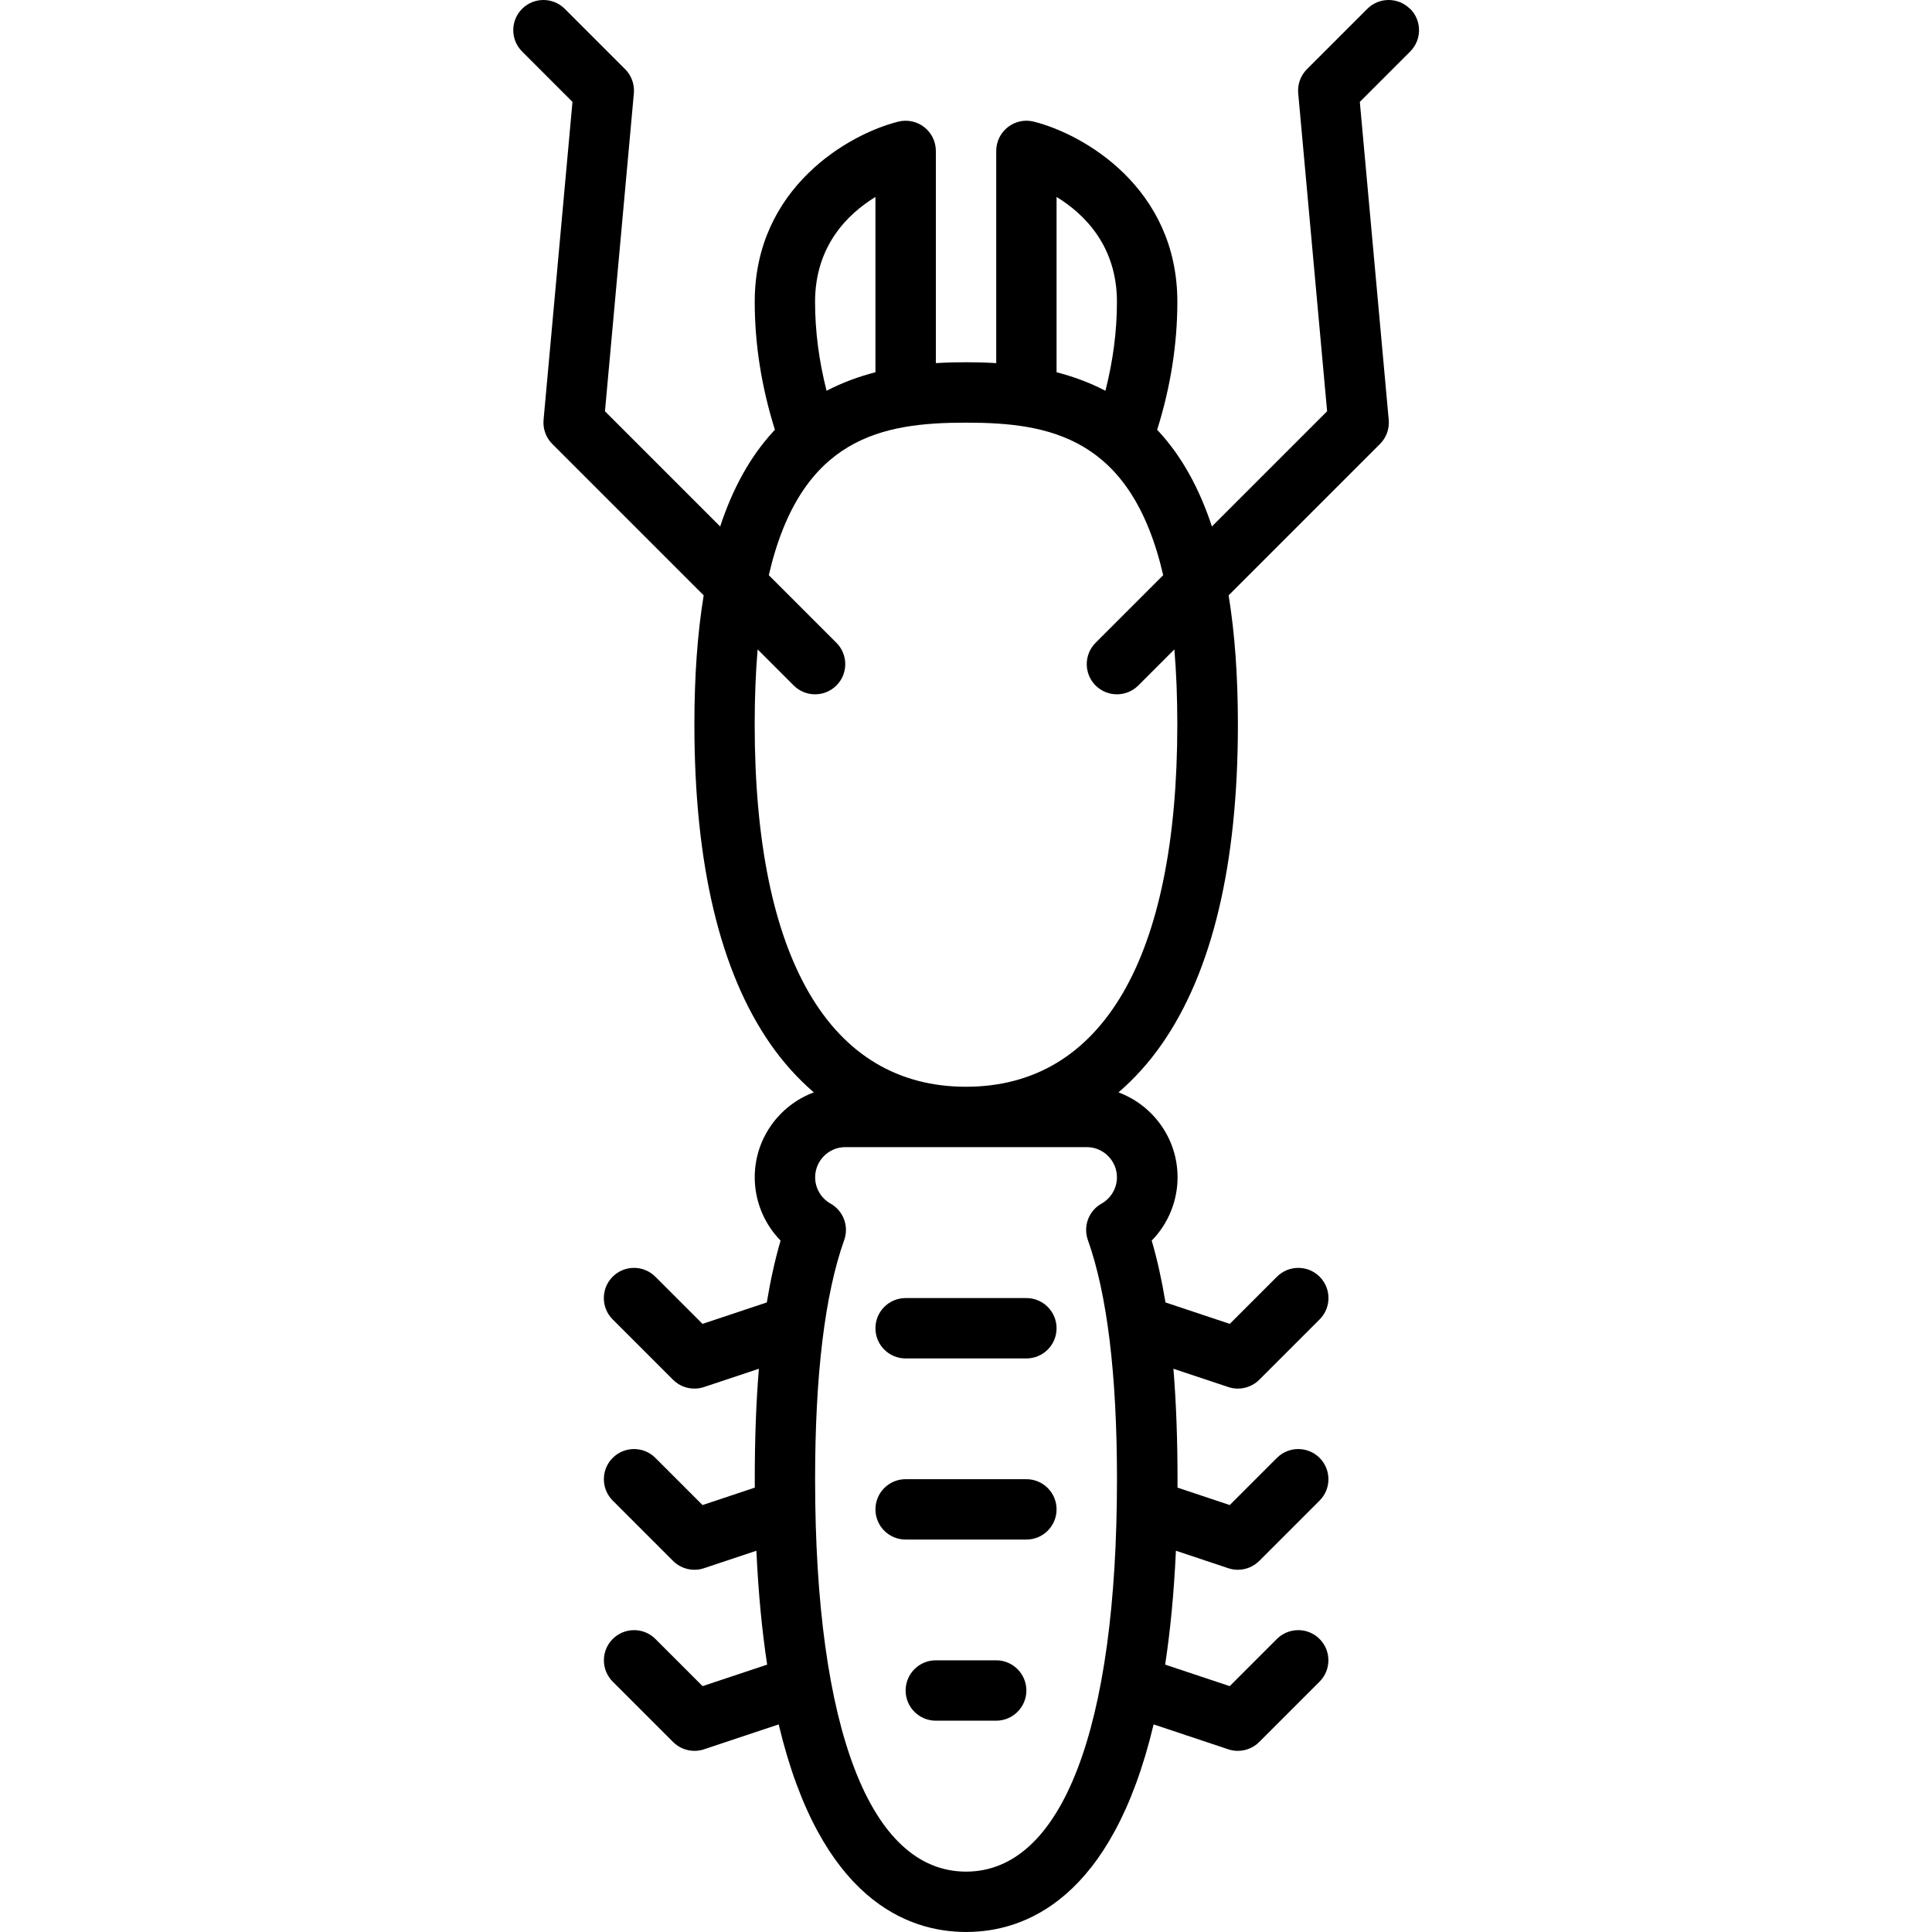 <svg xmlns="http://www.w3.org/2000/svg" id="_16_Termite_" data-name="16 Termite" viewBox="0 0 512 512"><defs><style>      .cls-1 {        stroke-width: 0px;      }    </style></defs><path class="cls-1" d="M373.66,2.34c-3.12-3.12-8.19-3.12-11.31,0l-16,16c-1.68,1.68-2.53,4.02-2.31,6.38l7.66,84.27-30.53,30.53c-3.39-10.27-8.05-18.6-14.02-25.1-.16-.18-.33-.34-.49-.52,3.55-11.31,5.35-22.69,5.35-33.91,0-30.25-24.9-44.47-38.06-47.76-2.39-.6-4.92-.06-6.86,1.46-1.94,1.52-3.08,3.84-3.08,6.31v56.23c-2.81-.17-5.5-.23-8-.23s-5.19.06-8,.23v-56.23c0-2.46-1.13-4.79-3.08-6.31s-4.47-2.05-6.86-1.46c-13.16,3.29-38.06,17.51-38.06,47.76,0,11.22,1.8,22.6,5.35,33.91-.16.17-.33.34-.49.52-5.97,6.5-10.63,14.83-14.02,25.1l-30.53-30.53,7.66-84.27c.21-2.37-.63-4.7-2.31-6.38l-16-16c-3.12-3.12-8.19-3.12-11.31,0-3.12,3.12-3.12,8.19,0,11.31l13.35,13.35-7.66,84.27c-.21,2.37.63,4.7,2.31,6.38l40.12,40.12c-1.65,10.07-2.46,21.45-2.46,34.22,0,37.02,6.79,65.53,20.18,84.74,3.42,4.9,7.27,9.15,11.47,12.76-9.13,3.4-15.66,12.2-15.66,22.5,0,6.35,2.52,12.35,6.85,16.78-1.45,4.96-2.66,10.41-3.65,16.39l-17.04,5.68-12.5-12.5c-3.12-3.12-8.19-3.12-11.31,0-3.12,3.12-3.12,8.19,0,11.31l16,16c1.52,1.52,3.57,2.34,5.66,2.34.85,0,1.7-.13,2.53-.41l14.56-4.85c-.73,8.85-1.09,18.57-1.09,29.27,0,.75,0,1.49.01,2.23l-13.85,4.62-12.5-12.5c-3.12-3.12-8.19-3.12-11.31,0-3.12,3.12-3.12,8.19,0,11.31l16,16c1.52,1.52,3.57,2.34,5.66,2.34.85,0,1.7-.13,2.53-.41l13.89-4.63c.52,11.24,1.5,21.26,2.85,30.18l-17.11,5.7-12.5-12.5c-3.12-3.12-8.19-3.12-11.31,0-3.12,3.12-3.12,8.19,0,11.31l16,16c1.52,1.52,3.57,2.34,5.66,2.34.85,0,1.7-.13,2.53-.41l19.79-6.6c11.06,46.5,34.23,55.01,49.68,55.01s38.61-8.51,49.68-55.01l19.79,6.6c.83.28,1.68.41,2.53.41,2.09,0,4.13-.82,5.66-2.34l16-16c3.12-3.12,3.12-8.19,0-11.31-3.12-3.12-8.19-3.12-11.31,0l-12.5,12.5-17.11-5.7c1.36-8.93,2.34-18.94,2.85-30.18l13.89,4.63c.83.28,1.68.41,2.53.41,2.09,0,4.13-.82,5.66-2.34l16-16c3.12-3.12,3.12-8.19,0-11.31-3.12-3.12-8.19-3.12-11.31,0l-12.5,12.5-13.85-4.62c0-.74.01-1.48.01-2.23,0-10.69-.37-20.42-1.09-29.27l14.56,4.85c.83.28,1.68.41,2.53.41,2.09,0,4.13-.82,5.66-2.34l16-16c3.12-3.12,3.12-8.19,0-11.31-3.12-3.12-8.19-3.12-11.31,0l-12.5,12.5-17.04-5.68c-.99-5.98-2.2-11.43-3.65-16.39,4.33-4.43,6.85-10.43,6.85-16.78,0-10.3-6.52-19.1-15.66-22.5,4.21-3.61,8.05-7.85,11.47-12.76,13.39-19.21,20.18-47.72,20.18-84.74,0-12.77-.82-24.15-2.46-34.22l40.12-40.12c1.68-1.68,2.53-4.02,2.31-6.38l-7.66-84.27,13.35-13.35c3.12-3.12,3.12-8.19,0-11.31ZM280,52.19c7.33,4.49,16,12.94,16,27.81,0,7.77-1.04,15.65-3.05,23.56-4.23-2.21-8.61-3.79-12.95-4.91v-46.45ZM232,52.19v46.46c-4.34,1.12-8.72,2.7-12.95,4.91-2.01-7.9-3.05-15.79-3.05-23.56,0-14.87,8.68-23.32,16-27.81ZM288,304c4.41,0,8,3.59,8,8,0,2.88-1.57,5.55-4.09,6.97-3.39,1.91-4.92,5.99-3.61,9.66,5.11,14.36,7.71,35.68,7.71,63.37,0,66.09-14.58,104-40,104s-40-37.91-40-104c0-27.69,2.59-49.01,7.71-63.37,1.31-3.67-.22-7.75-3.61-9.66-2.53-1.42-4.09-4.09-4.09-6.97,0-4.41,3.59-8,8-8h64ZM312,192c0,61.91-19.89,96-56,96s-56-34.09-56-96c0-7.27.27-13.88.78-19.9l9.56,9.56c1.56,1.56,3.61,2.34,5.66,2.34s4.09-.78,5.66-2.34c3.12-3.12,3.12-8.19,0-11.31l-17.92-17.92c8.48-36.66,30.17-40.42,52.26-40.42s43.78,3.76,52.26,40.42l-17.92,17.92c-3.12,3.12-3.12,8.19,0,11.31,1.56,1.56,3.61,2.34,5.66,2.34s4.09-.78,5.66-2.34l9.56-9.56c.51,6.02.78,12.63.78,19.9Z"></path><path class="cls-1" d="M240,360h32c4.42,0,8-3.58,8-8s-3.58-8-8-8h-32c-4.42,0-8,3.58-8,8s3.58,8,8,8Z"></path><path class="cls-1" d="M240,408h32c4.42,0,8-3.58,8-8s-3.58-8-8-8h-32c-4.42,0-8,3.58-8,8s3.58,8,8,8Z"></path><path class="cls-1" d="M264,440h-16c-4.42,0-8,3.58-8,8s3.58,8,8,8h16c4.42,0,8-3.58,8-8s-3.58-8-8-8Z"></path></svg>